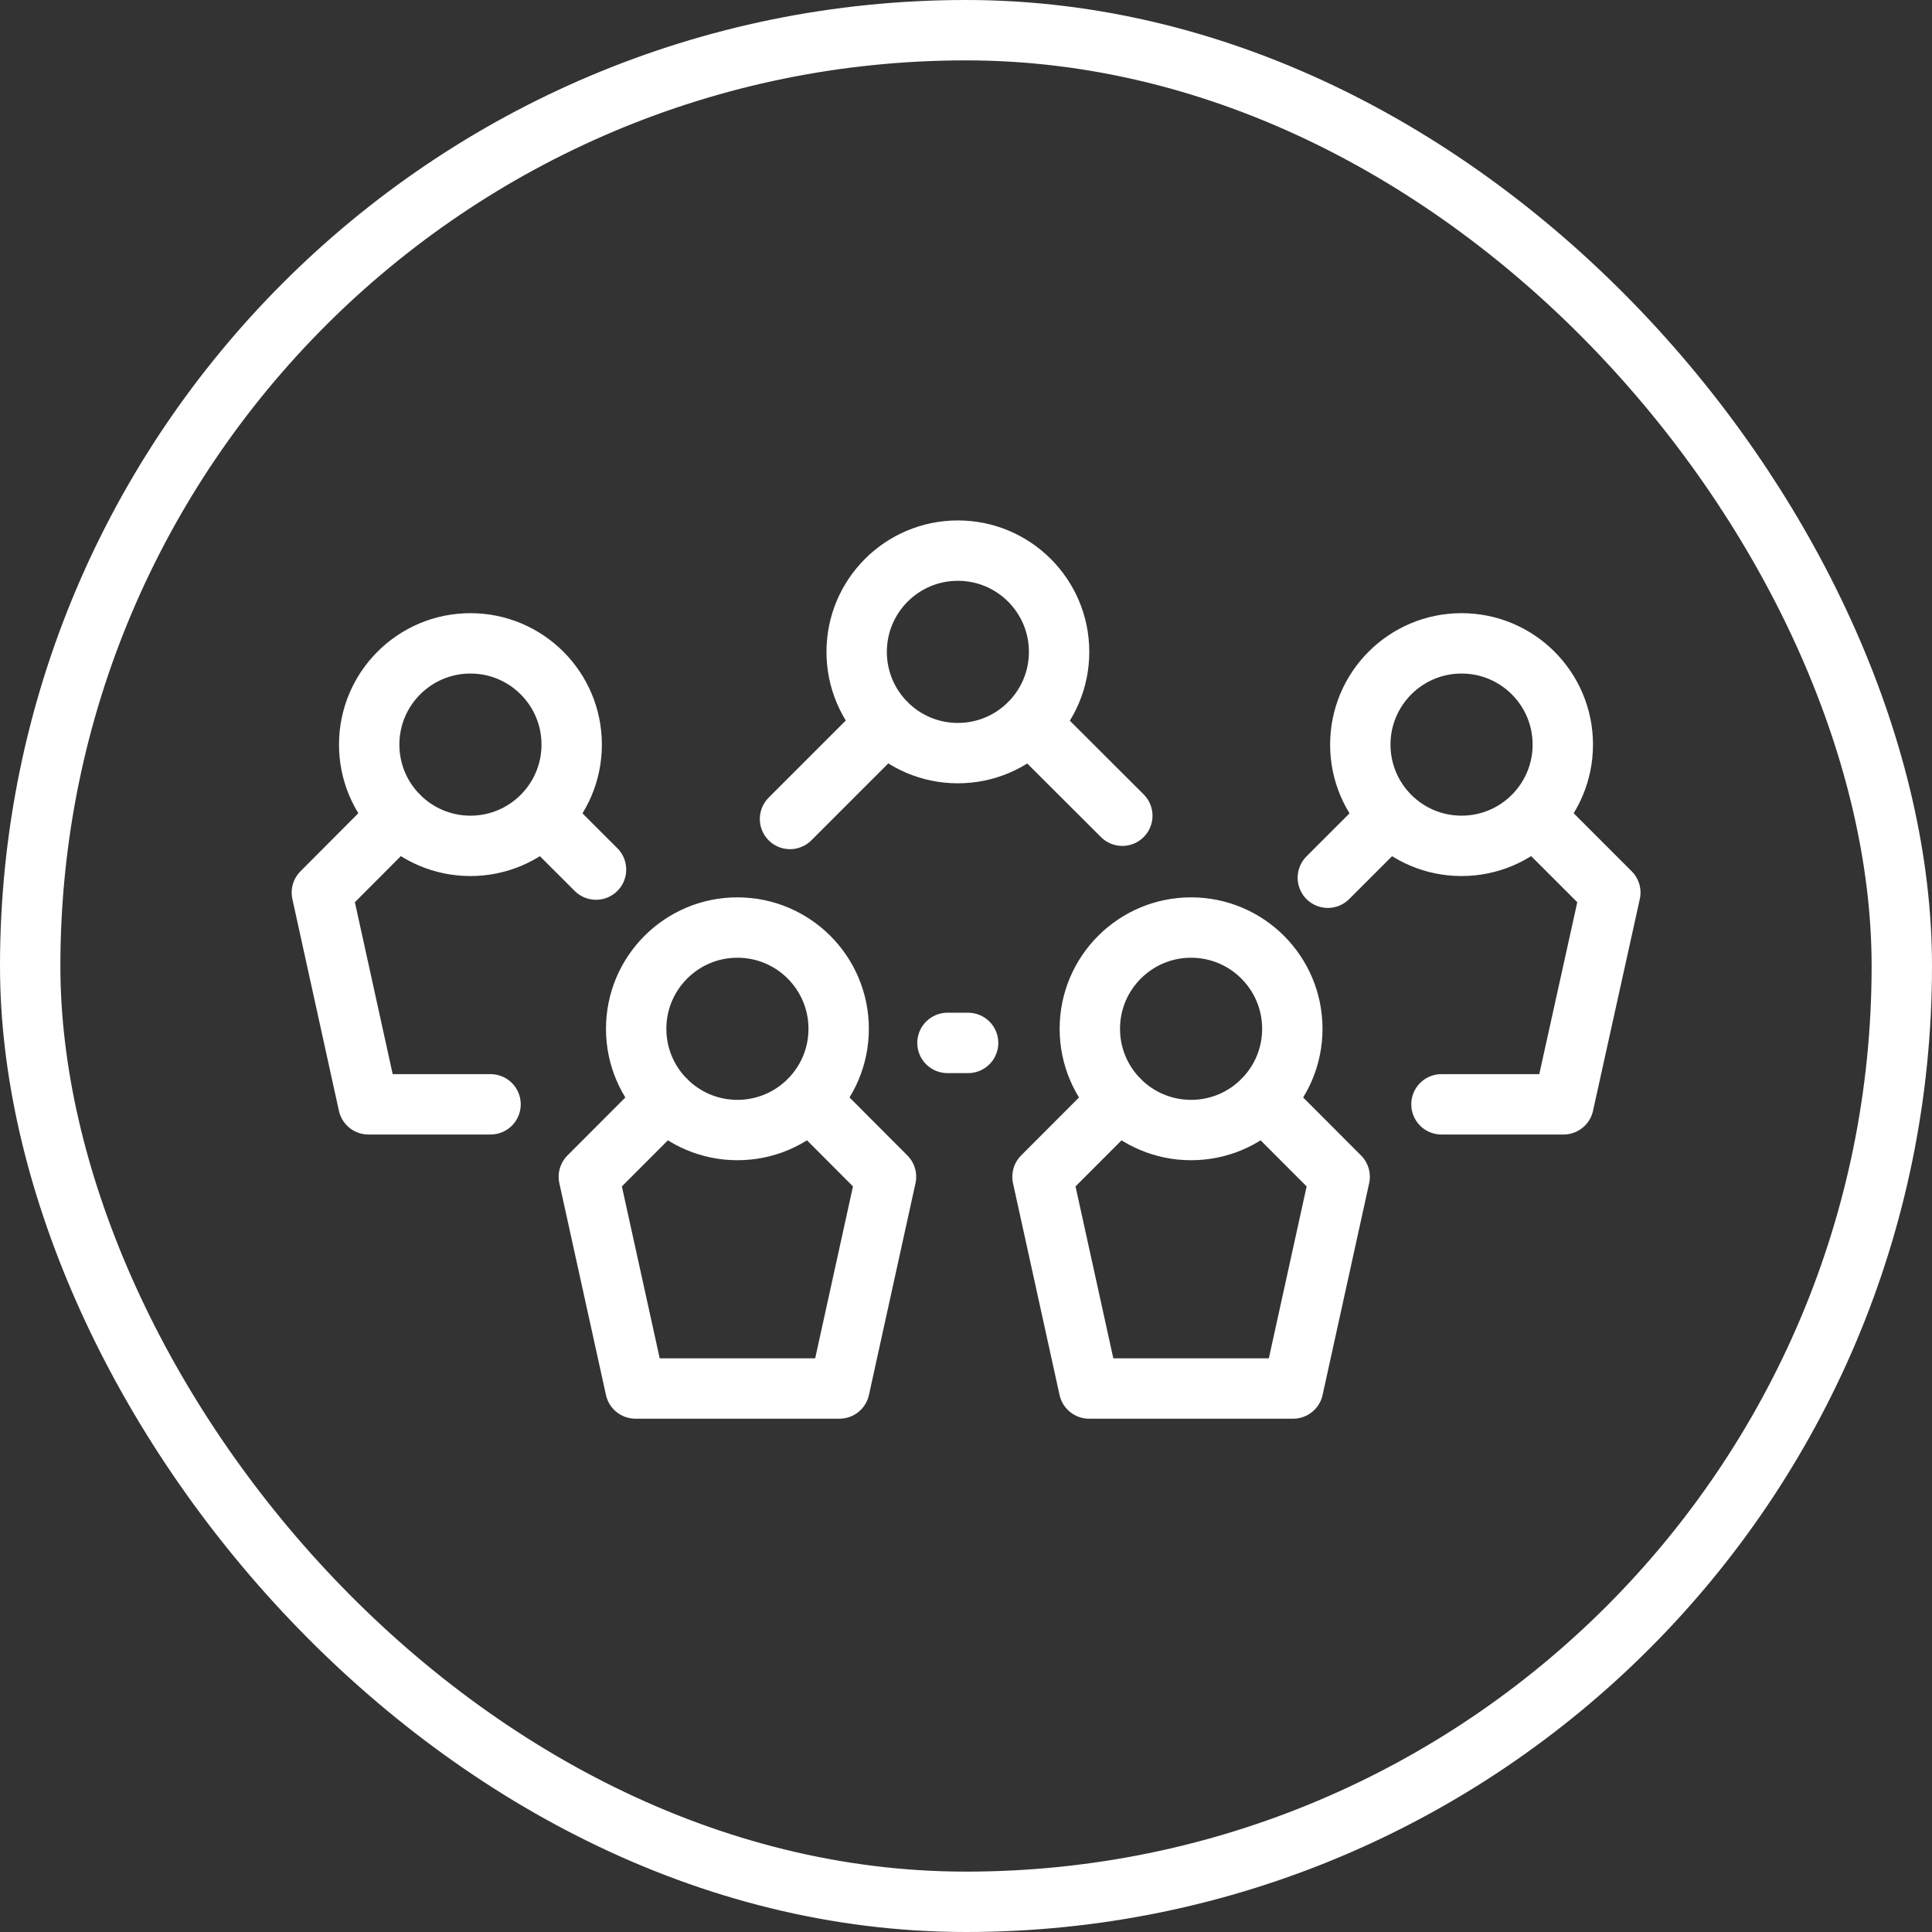 <svg width="32" height="32" viewBox="0 0 32 32" fill="none" xmlns="http://www.w3.org/2000/svg">
<rect x="0" y="0" width="32" height="32" fill="#333333" stroke="none"/>
<rect x="0.5" y="0.5" width="31" height="31" rx="15.5" stroke="white"/>
<path d="M13.405 18.218L14.675 19.491L13.904 22.998H10.525L9.753 19.491L11.024 18.218M16.035 17.274H15.693M17.053 11.978L18.589 13.511M13.085 13.565L14.675 11.975M6.601 13.51L5.331 14.784L6.102 18.291H8.125M9.872 14.403L9.033 13.565M20.918 18.218L22.189 19.491L21.418 22.998H18.038L17.267 19.491L18.538 18.218M25.453 13.565L26.672 14.784L25.897 18.291H23.875M21.993 14.538L22.966 13.565M17.542 10.797C17.542 11.723 16.791 12.474 15.865 12.474C14.939 12.474 14.189 11.723 14.189 10.797C14.189 9.871 14.939 9.12 15.865 9.12C16.791 9.12 17.542 9.871 17.542 10.797ZM9.469 12.333C9.469 13.259 8.718 14.01 7.792 14.01C6.866 14.01 6.115 13.259 6.115 12.333C6.115 11.407 6.866 10.656 7.792 10.656C8.718 10.656 9.469 11.407 9.469 12.333ZM13.891 17.04C13.891 17.966 13.14 18.717 12.214 18.717C11.288 18.717 10.537 17.966 10.537 17.04C10.537 16.114 11.288 15.363 12.214 15.363C13.14 15.363 13.891 16.114 13.891 17.04ZM25.885 12.333C25.885 13.259 25.134 14.01 24.208 14.01C23.282 14.01 22.531 13.259 22.531 12.333C22.531 11.407 23.282 10.656 24.208 10.656C25.134 10.656 25.885 11.407 25.885 12.333ZM21.405 17.04C21.405 17.966 20.654 18.717 19.728 18.717C18.802 18.717 18.051 17.966 18.051 17.04C18.051 16.114 18.802 15.363 19.728 15.363C20.654 15.363 21.405 16.114 21.405 17.04Z" stroke="white" stroke-linecap="round" stroke-linejoin="round"/>
</svg>
